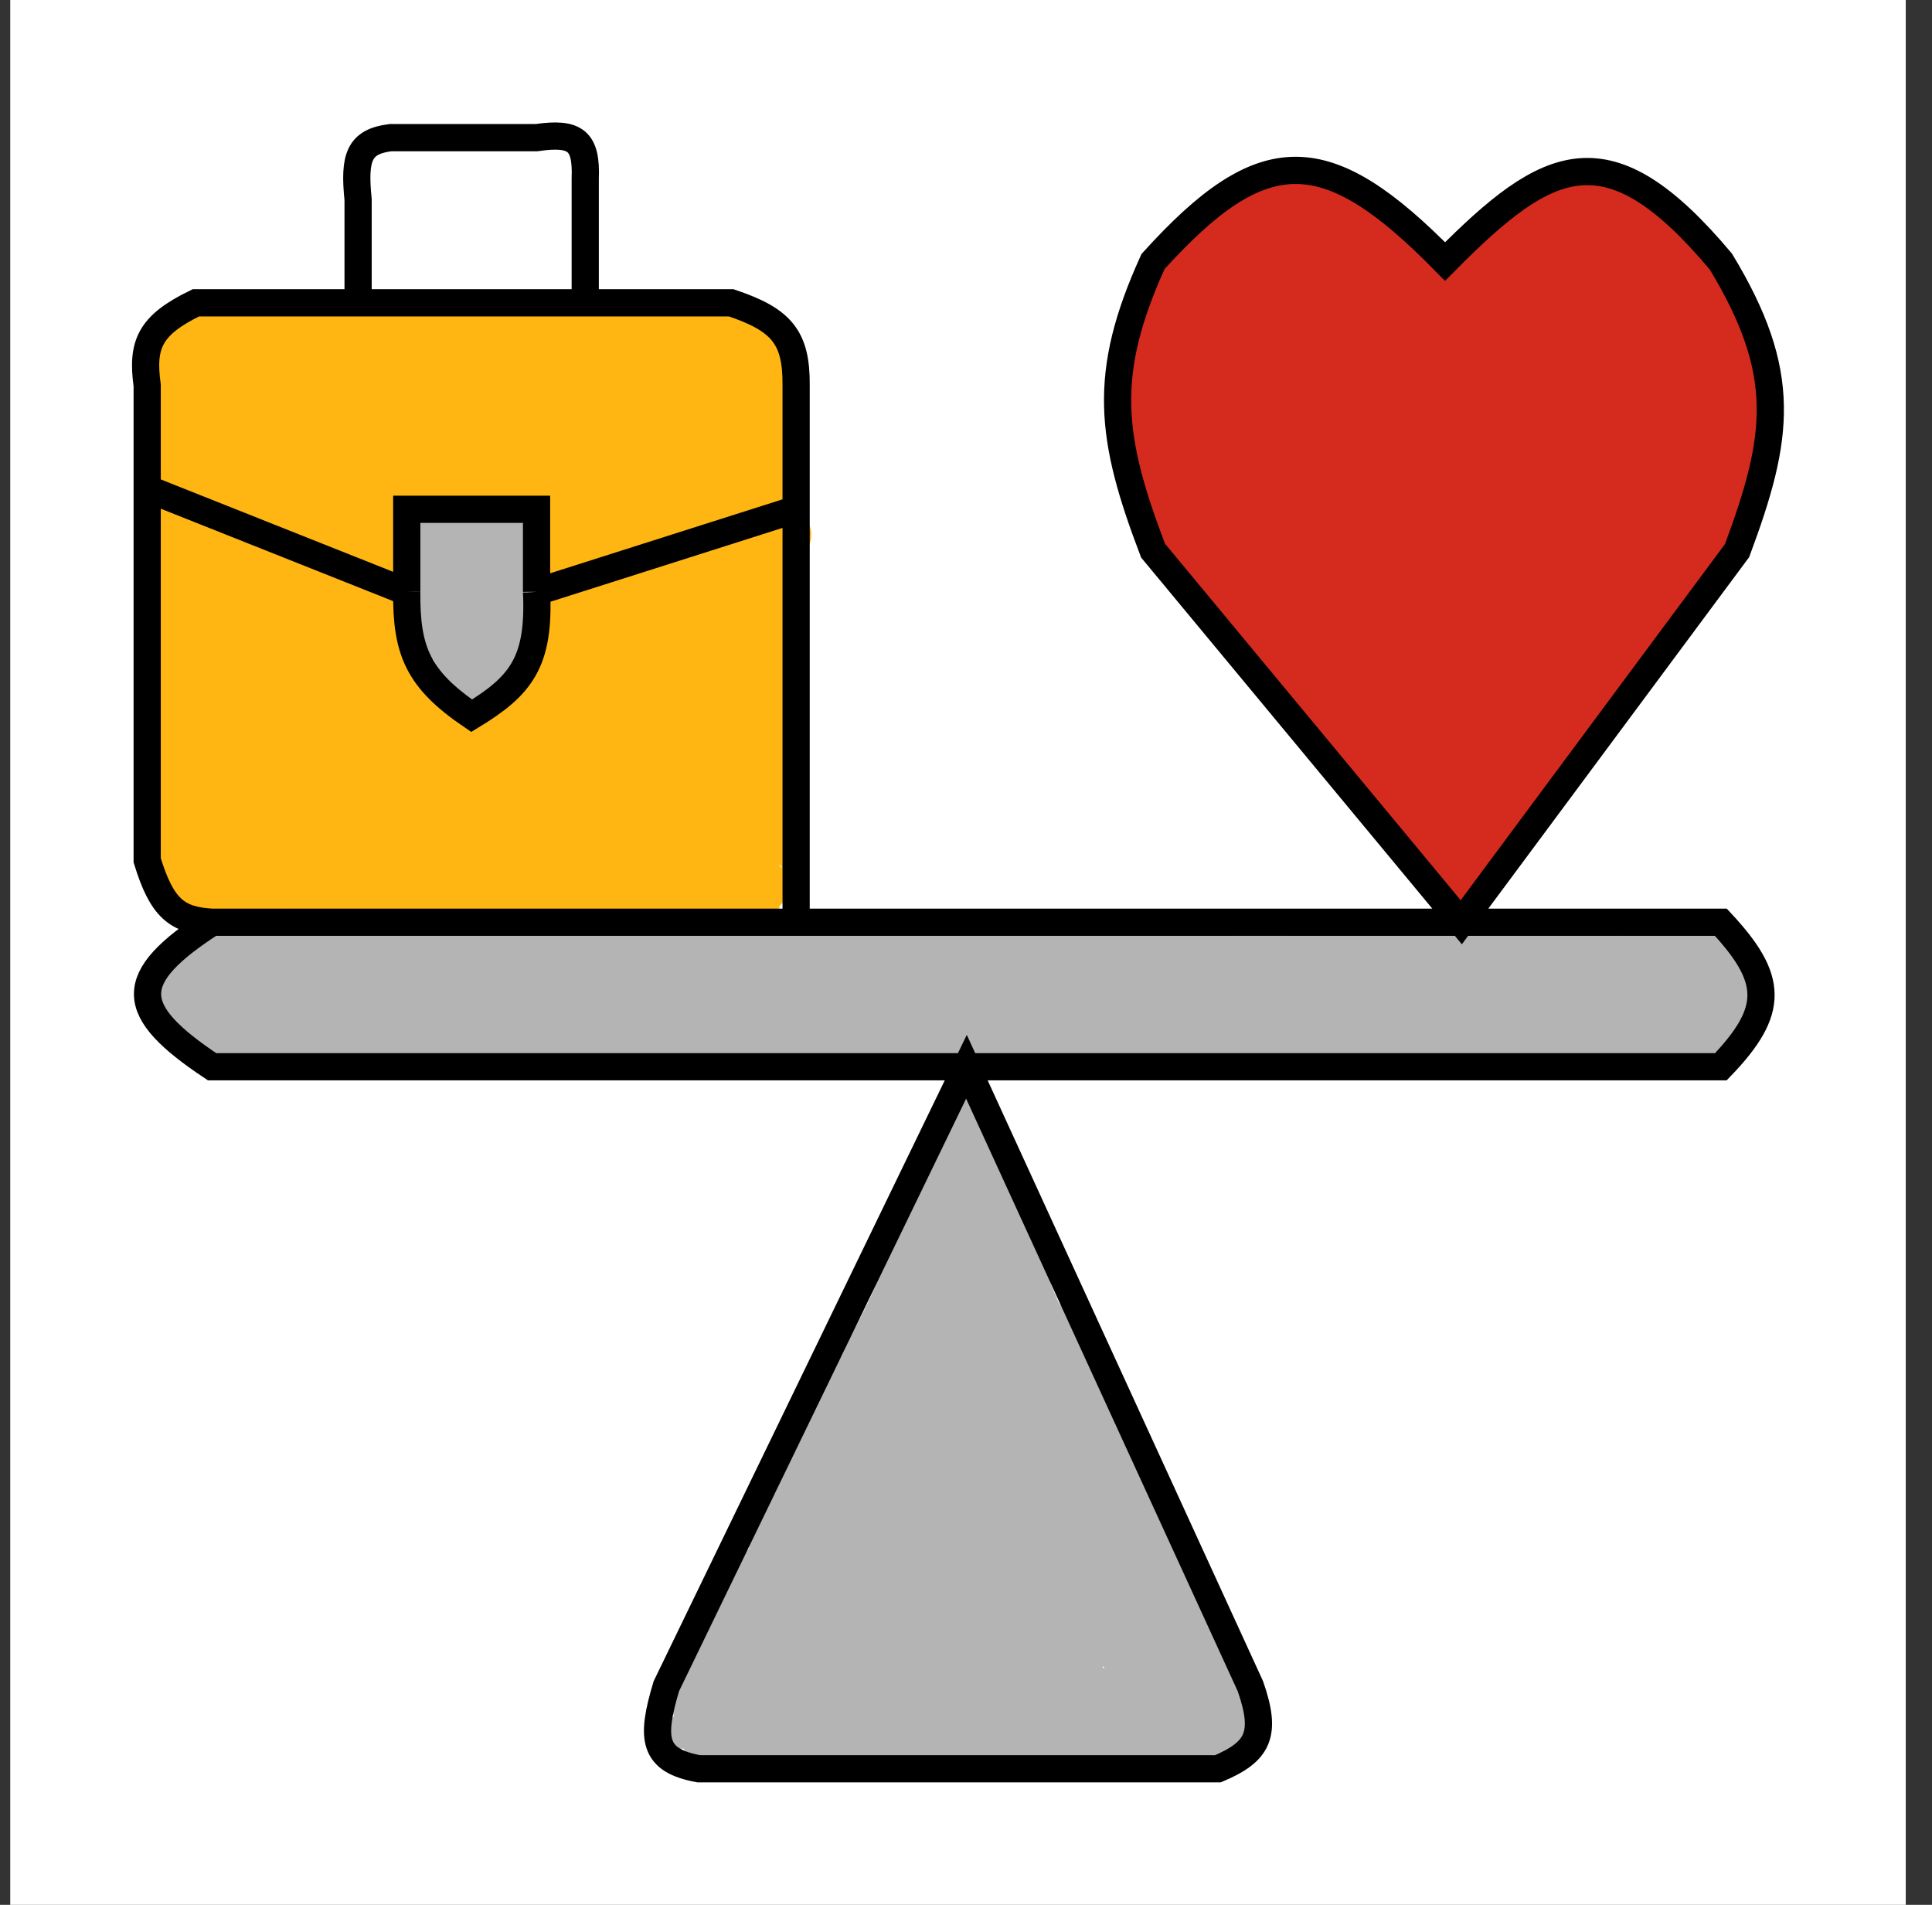 <svg width="71" height="70" viewBox="0 0 71 70" fill="none" xmlns="http://www.w3.org/2000/svg">
<rect x="0" y="0" width="71" height="70" fill="#333333" stroke="none"/>
<rect x="0.376" width="69.659" height="70" fill="white"/>
<path d="M15.486 19.579C16.232 19.579 16.981 19.636 17.713 19.636C17.879 19.636 18.738 19.536 18.812 19.667C18.966 19.938 18.869 20.459 18.869 20.769C18.869 21.466 18.756 22.116 18.756 22.78C18.756 23.157 18.643 23.537 18.643 23.913C18.643 24.114 18.23 24.495 18.092 24.634C17.879 24.848 17.74 25.148 17.459 25.132C17.241 25.119 17.25 24.974 17.093 24.848C17.004 24.777 16.79 24.617 16.726 24.537C16.532 24.293 16.395 24.161 16.328 23.857C16.244 23.476 16.129 23.153 16.106 22.752C16.098 22.61 16.049 22.44 16.049 22.27C16.049 22.146 16.031 21.846 15.98 21.732C15.85 21.436 15.937 20.953 15.937 20.627C15.937 20.55 15.956 20.444 15.924 20.372C15.853 20.212 15.903 20.35 15.868 20.429C15.793 20.599 15.824 20.809 15.824 20.995C15.824 21.364 15.824 21.732 15.824 22.1C15.824 22.413 15.88 22.778 15.88 23.12C15.88 23.29 15.928 23.46 15.937 23.602C15.951 23.855 16.106 23.726 16.106 23.532C16.106 23.27 16.091 22.947 16.021 22.695C15.927 22.352 16 21.98 15.893 21.631C15.801 21.33 15.749 20.755 15.88 20.457C16.026 20.127 16.775 20.372 17.036 20.372C17.329 20.372 18.023 20.223 18.023 20.599C18.023 20.998 17.966 21.403 17.966 21.789C17.966 22.171 17.811 22.469 17.744 22.84C17.716 22.994 17.566 23.812 17.375 23.658C16.773 23.175 16.925 22.377 16.739 21.744C16.69 21.581 16.726 21.364 16.726 21.194C16.726 20.982 17.068 21.052 17.202 21.052C17.567 21.052 17.454 21.071 17.519 21.364C17.592 21.696 17.515 21.966 17.515 22.295C17.515 22.514 17.051 23.432 17.262 23.602C17.679 23.937 18.033 22.684 18.123 22.468C18.263 22.135 18.136 22.672 18.136 22.805C18.136 23.005 18.103 23.279 18.023 23.46C17.939 23.65 17.778 23.771 17.672 23.942C17.638 23.997 17.552 24.05 17.503 24.099C17.467 24.135 17.403 24.283 17.403 24.225" stroke="#B4B4B4" stroke-linecap="round"/>
<path d="M17.966 19.976C18.082 19.99 18.139 20.165 18.248 20.202" stroke="#B4B4B4" stroke-linecap="round"/>
<path d="M18.305 19.579H18.925" stroke="#B4B4B4" stroke-linecap="round"/>
<path d="M17.233 24.338C17.233 24.558 17.133 24.793 17.121 25.018C17.115 25.113 17.203 25.647 17.346 25.358" stroke="#B4B4B4" stroke-linecap="round"/>
<path d="M6.521 36.577C6.521 36.497 6.506 36.401 6.524 36.322C6.528 36.302 6.615 36.073 6.602 36.073C6.536 36.073 6.353 36.324 6.323 36.379C6.184 36.631 6.679 35.925 6.859 35.699C7.044 35.467 7.266 35.25 7.567 35.164C7.702 35.125 7.876 34.99 8.015 34.99C8.17 34.99 8.365 34.966 8.522 34.931C8.714 34.888 8.882 34.877 9.086 34.877C9.161 34.877 9.592 34.854 9.587 34.849C9.451 34.712 9.018 34.859 8.832 34.792C8.655 34.729 8.427 34.764 8.24 34.764C7.393 34.764 9.934 34.821 10.781 34.821C12.299 34.821 13.745 34.764 15.291 34.764C16.214 34.764 17.145 34.707 18.051 34.707C18.82 34.707 19.582 34.764 20.363 34.764C21.1 34.764 21.84 34.707 22.59 34.707C22.972 34.707 23.328 34.629 23.718 34.651C24.138 34.674 24.578 34.707 25.015 34.707C26.817 34.707 28.622 34.651 30.427 34.651C31.295 34.651 32.195 34.707 33.077 34.707C33.374 34.707 33.642 34.764 33.936 34.764C34.178 34.764 34.418 34.707 34.669 34.707C35.078 34.707 35.487 34.707 35.897 34.707C37.555 34.707 39.24 34.651 40.915 34.651" stroke="#B4B4B4" stroke-linecap="round"/>
<path d="M6.351 36.577C6.351 36.792 6.901 37.213 7.113 37.26C7.271 37.295 7.365 37.495 7.51 37.537C7.612 37.566 8.066 37.71 7.874 37.71C7.588 37.71 7.212 37.63 7.028 37.398C6.987 37.347 6.703 37.157 6.774 37.285C6.883 37.481 7.12 37.642 7.31 37.754C7.548 37.895 7.81 38.084 7.986 38.305C8.117 38.469 8.9 38.447 9.114 38.447C9.998 38.447 10.859 38.56 11.736 38.56C13.344 38.56 14.954 38.673 16.585 38.673C17.379 38.673 18.155 38.617 18.95 38.617C19.407 38.617 19.865 38.617 20.322 38.617C20.782 38.617 21.298 38.678 21.744 38.573C22.535 38.386 23.461 38.756 24.238 38.516C24.608 38.401 25.166 38.503 25.553 38.503C26.025 38.503 26.461 38.447 26.931 38.447C28.767 38.447 30.626 38.333 32.457 38.333C32.988 38.333 33.518 38.333 34.048 38.333C34.44 38.333 35.12 38.199 35.477 38.362C35.845 38.53 36.555 38.39 36.968 38.39C37.365 38.39 37.732 38.447 38.124 38.447C39.041 38.447 40.006 38.39 40.943 38.39C41.518 38.39 42.074 38.333 42.65 38.333C42.905 38.333 43.158 38.277 43.421 38.277C43.493 38.277 43.944 38.277 43.734 38.277" stroke="#B4B4B4" stroke-linecap="round"/>
<path d="M41.309 34.707C42.407 34.707 43.426 34.934 44.523 34.934C45.04 34.934 45.557 34.934 46.074 34.934C46.966 34.934 44.291 34.821 43.399 34.821C43.259 34.821 43.119 34.821 42.979 34.821C42.803 34.821 43.333 34.808 43.508 34.824C43.998 34.868 44.481 34.877 44.974 34.877C45.612 34.877 46.25 34.877 46.888 34.877C48.015 34.877 49.149 34.764 50.275 34.764C50.901 34.764 51.528 34.764 52.154 34.764C52.626 34.764 53.081 34.681 53.545 34.707C54.615 34.767 55.737 34.821 56.815 34.821C57.947 34.821 59.086 34.877 60.226 34.877C60.341 34.877 60.953 34.821 60.677 34.821C60.405 34.821 60.132 34.821 59.86 34.821C59.352 34.821 60.875 34.821 61.382 34.821C61.843 34.821 62.303 34.821 62.764 34.821C63.092 34.821 63.547 35.359 63.681 35.614C64.053 36.32 63.765 37.341 63.412 37.962C63.206 38.324 62.438 38.177 62.115 38.321C61.656 38.526 61.111 38.39 60.624 38.39C59.384 38.39 58.165 38.333 56.928 38.333C56.55 38.333 56.201 38.435 55.825 38.346C55.647 38.304 55.502 38.39 55.337 38.39C55.1 38.39 54.825 38.255 54.591 38.362C54.276 38.505 53.707 38.333 53.351 38.333C53.021 38.333 52.691 38.333 52.361 38.333C50.66 38.333 48.962 38.277 47.255 38.277C46.044 38.277 44.832 38.277 43.621 38.277C43.104 38.277 42.605 38.22 42.099 38.22C41.818 38.22 41.56 38.163 41.278 38.163C41.05 38.163 40.773 38.206 40.577 38.107" stroke="#B4B4B4" stroke-linecap="round"/>
<path d="M24.958 63.774C24.982 63.583 25.214 63.309 25.296 63.122C25.396 62.897 25.494 62.611 25.522 62.358C25.547 62.133 25.629 61.855 25.688 61.646C25.722 61.525 25.723 61.378 25.751 61.253C25.783 61.104 25.833 60.918 25.804 61.168C25.775 61.41 25.575 61.679 25.519 61.932C25.502 62.011 25.44 62.254 25.381 62.301C25.271 62.389 25.306 62.53 25.227 62.628C25.156 62.718 25.137 62.805 25.253 62.71C25.443 62.553 25.591 62.401 25.773 62.219C26.003 61.987 26.302 61.622 26.371 61.309C26.5 60.725 26.086 61.56 26.086 61.224C26.086 60.967 26.246 60.67 26.368 60.456C26.474 60.269 26.525 59.956 26.537 59.751C26.549 59.548 26.774 59.218 26.875 59.04C27.159 58.541 27.305 57.964 27.665 57.513C27.805 57.337 27.965 57.177 28.072 56.975C28.178 56.773 28.33 56.478 28.466 56.307C28.736 55.969 28.86 55.433 29.03 55.048C29.083 54.928 29.149 54.822 29.199 54.708C29.228 54.644 29.281 54.579 29.297 54.51C29.323 54.392 29.299 54.516 29.271 54.538C29.03 54.733 28.99 55.06 28.805 55.288C28.668 55.456 28.647 55.709 28.482 55.842C28.301 55.987 28.161 56.318 28.047 56.522C27.707 57.128 28.787 55.344 29.131 54.74C29.414 54.241 29.743 53.824 29.867 53.264C29.971 52.792 30.254 52.352 30.44 51.932C30.526 51.738 30.416 51.979 30.384 52.045C30.284 52.245 30.199 52.466 30.064 52.64C29.871 52.89 29.714 53.186 29.569 53.462C29.451 53.686 29.298 54.041 29.102 54.198C28.966 54.308 28.992 54.345 29.131 54.198C29.328 53.989 29.485 53.772 29.666 53.55C29.92 53.238 30.101 52.842 30.371 52.555C30.532 52.383 30.57 52.01 30.738 51.875C30.908 51.738 30.767 51.308 30.891 51.151C31.002 51.011 30.997 50.622 31.051 50.434C31.173 50.003 30.858 50.758 30.809 50.9C30.762 51.036 30.704 51.18 30.64 51.309C30.565 51.459 30.565 51.495 30.6 51.337C30.625 51.223 30.774 51.035 30.847 50.94C30.969 50.783 31.02 50.551 31.16 50.402C31.375 50.173 31.43 49.885 31.568 49.609C32.027 48.685 32.582 47.767 32.855 46.807C32.983 46.356 33.363 45.98 33.469 45.501C33.577 45.014 33.911 44.509 34.136 44.056C34.382 43.562 34.642 43.089 34.894 42.583C34.988 42.394 35.333 42.138 35.333 41.931C35.333 41.731 35.314 41.303 35.433 41.154C35.452 41.13 35.502 40.868 35.502 40.94C35.502 41.081 35.502 41.223 35.502 41.365C35.502 41.609 35.53 42.024 35.627 42.243C35.682 42.366 35.912 42.803 35.868 42.725C35.751 42.511 35.84 42.063 35.84 41.818C35.84 41.594 35.698 41.38 35.671 41.166C35.647 40.972 35.345 40.642 35.442 41.081C35.489 41.293 35.641 41.639 35.771 41.802C35.812 41.853 35.877 42.086 35.894 42.158C35.928 42.313 36.038 42.439 36.11 42.583C36.369 43.105 36.644 43.601 36.899 44.113C37.174 44.665 37.322 45.251 37.616 45.784C37.844 46.196 37.976 46.767 38.099 47.198C38.227 47.648 38.505 48.102 38.606 48.561C38.712 49.038 39.112 49.433 39.22 49.92C39.276 50.174 39.477 50.443 39.505 50.685C39.529 50.89 39.706 51.278 39.831 51.435C39.907 51.53 39.94 51.613 39.856 51.422C39.767 51.22 39.739 50.978 39.646 50.774C39.521 50.497 39.468 50.219 39.349 49.949C39.313 49.868 39.392 49.649 39.392 49.836C39.392 49.967 39.505 50.065 39.505 50.204C39.505 50.429 39.732 50.714 39.831 50.912C40.089 51.43 40.215 52.03 40.476 52.555C40.686 52.976 41.065 53.438 41.194 53.89C41.354 54.453 41.774 54.94 42.014 55.47C42.213 55.91 42.53 56.352 42.666 56.83C42.731 57.058 42.914 57.316 43.014 57.541C43.151 57.851 43.313 58.173 43.48 58.476C43.771 59.002 43.962 59.555 44.229 60.091C44.365 60.364 44.458 60.637 44.58 60.913C44.687 61.156 44.848 61.481 44.862 61.734C44.868 61.858 44.971 62.4 45.059 62.471C45.2 62.584 45.192 63.011 45.285 63.179C45.408 63.402 45.498 63.678 45.256 63.787C45.043 63.882 44.82 63.936 44.605 63.998C44.373 64.064 44.032 64.001 43.79 64.001C43.508 64.001 43.227 64.001 42.945 64.001C42.66 64.001 42.407 64.057 42.127 64.057C41.842 64.057 41.592 64.001 41.309 64.001C40.721 64.001 40.156 63.887 39.562 63.887C37.808 63.887 36.057 63.944 34.293 63.944C33.002 63.944 31.743 63.774 30.459 63.774C29.25 63.774 28.04 63.774 26.831 63.774C26.489 63.774 26.146 63.774 25.804 63.774C25.433 63.774 25.357 63.921 25.691 64.07C26.209 64.301 26.846 64.227 27.411 64.227C28.725 64.227 30.057 64.114 31.383 64.114C32.186 64.114 32.986 64.171 33.782 64.171C34.414 64.171 35.224 64.313 35.828 64.126C36.124 64.035 36.568 64.114 36.88 64.114C37.233 64.114 37.586 64.114 37.939 64.114C38.658 64.114 39.378 64.114 40.097 64.114C41.461 64.114 42.852 64.057 44.185 64.057" stroke="#B4B4B4" stroke-linecap="round"/>
<path d="M25.353 62.074C25.359 62.023 25.576 61.589 25.607 61.564C25.719 61.474 25.811 61.167 25.888 61.026C26.087 60.667 26.298 60.344 26.48 59.978" stroke="#B4B4B4" stroke-linecap="round"/>
<path d="M34.205 43.489C34.349 43.217 34.683 43.012 34.766 42.721C34.85 42.427 34.995 42.11 34.995 41.79" stroke="#B4B4B4" stroke-linecap="round"/>
<path d="M37.983 47.172C37.983 47.557 38.266 47.882 38.49 48.164C38.618 48.324 38.784 48.5 38.885 48.677C38.956 48.802 39.038 49.075 39.139 49.156C39.372 49.343 39.549 49.921 39.674 50.204C39.841 50.58 40.069 50.98 40.266 51.337C40.652 52.035 40.828 52.803 41.184 53.519C41.292 53.736 41.367 53.974 41.466 54.198C41.546 54.378 41.681 54.625 41.704 54.822C41.747 55.185 42.099 55.583 42.099 55.955" stroke="#B4B4B4" stroke-linecap="round"/>
<path d="M45.256 63.321C45.256 63.058 45.148 62.815 45.09 62.556C45.054 62.393 44.945 61.918 44.805 61.847" stroke="#B4B4B4" stroke-linecap="round"/>
<path d="M28.398 61.168C28.557 61.168 28.717 61.168 28.877 61.168C29.027 61.168 29.45 61.03 29.325 61.114C28.948 61.366 28.418 61.425 28.003 61.633C27.867 61.702 27.721 61.811 27.583 61.851C27.426 61.896 27.361 62.092 27.242 62.159C27.113 62.231 26.966 62.298 26.863 62.402C26.7 62.565 27.059 62.497 27.101 62.414" stroke="#B4B4B4" stroke-width="3" stroke-linecap="round"/>
<path d="M27.101 62.528C27.172 62.671 27.858 62.694 28.015 62.697C28.288 62.703 28.642 62.8 28.905 62.742C29.21 62.673 29.535 62.761 29.835 62.694C30.278 62.595 30.696 62.471 31.173 62.471C32.242 62.471 33.272 62.584 34.346 62.584C35.993 62.584 37.683 62.754 39.339 62.754C40.588 62.754 41.812 62.924 43.057 62.924C43.199 62.924 43.666 63.011 43.552 62.754C43.453 62.529 43.278 62.348 43.223 62.102C43.151 61.776 42.723 61.455 42.493 61.224C42.165 60.894 41.881 60.522 41.604 60.148C40.763 59.01 40.045 57.762 39.367 56.525C39.338 56.471 39.029 55.357 39.054 55.357C39.075 55.357 39.377 55.754 39.392 55.772C39.602 56.025 39.827 56.251 40.069 56.468C40.63 56.969 40.91 57.746 41.366 58.335C41.635 58.682 41.949 59.02 42.155 59.411C42.2 59.496 42.468 59.715 42.468 59.795C42.468 59.983 42.173 59.563 42.03 59.443C41.291 58.821 40.759 58.016 40.298 57.176C40.128 56.867 40.001 56.53 39.868 56.203C39.742 55.891 39.542 55.615 39.421 55.303C39.267 54.908 38.977 54.528 38.785 54.142C38.667 53.905 38.654 53.658 38.575 53.402C38.48 53.098 38.265 52.704 38.265 52.385" stroke="#B4B4B4" stroke-width="3" stroke-linecap="round"/>
<path d="M41.479 58.505C41.682 57.841 41.313 57.068 40.971 56.509C40.481 55.709 40.126 54.81 39.593 54.032C39.186 53.437 38.971 52.7 38.684 52.042C38.431 51.46 38.101 50.847 37.939 50.232C37.774 49.606 37.529 48.984 37.319 48.375C37.126 47.815 36.973 47.232 36.771 46.663C36.532 45.99 36.327 45.336 36.175 44.651C36.134 44.465 36.075 44.317 35.941 44.182C35.74 43.981 35.692 43.989 35.446 44.113" stroke="#B4B4B4" stroke-width="3" stroke-linecap="round"/>
<path d="M35.107 43.263C34.506 43.867 34.318 44.854 34.318 45.671C34.318 45.996 34.419 46.54 34.274 46.833C34.025 47.332 33.817 47.873 33.529 48.35C33.076 49.099 32.89 50.002 32.485 50.77C32.265 51.189 32.19 51.698 31.947 52.105C31.727 52.474 31.712 52.97 31.471 53.32C31.227 53.674 31.064 54.126 30.922 54.526C30.823 54.806 30.651 55.06 30.553 55.344C30.389 55.818 30.186 56.301 29.964 56.748C29.705 57.269 29.488 57.837 29.246 58.363C29.001 58.898 28.524 59.42 28.394 60.006C28.366 60.132 28.159 60.431 28.398 60.431C28.848 60.431 29.288 60.488 29.738 60.488C30.701 60.488 31.654 60.431 32.614 60.431C34.481 60.431 36.35 60.601 38.208 60.601C38.443 60.601 38.678 60.601 38.913 60.601C39.137 60.601 39.223 60.697 39.223 60.403C39.223 60.038 39.035 59.592 38.857 59.27C38.674 58.938 38.683 58.538 38.534 58.221C38.004 57.096 37.996 55.681 37.745 54.469C37.621 53.874 37.394 53.368 37.193 52.813C37.085 52.514 36.868 52.246 36.799 51.932C36.719 51.573 36.59 51.105 36.435 50.774C36.206 50.281 36.13 49.875 35.74 49.483C35.35 49.091 34.977 49.749 34.838 50.062C34.643 50.502 34.59 51.001 34.349 51.45C34.201 51.727 34.189 52.095 34.061 52.388C33.858 52.856 33.678 53.348 33.507 53.827C33.346 54.276 33.166 54.766 33.065 55.231C32.997 55.544 32.839 55.823 32.739 56.125C32.667 56.341 32.531 56.541 32.47 56.748C32.32 57.254 31.945 57.667 31.793 58.165C31.748 58.31 31.429 58.902 31.668 58.775C32.79 58.178 34.172 58.297 35.386 58.476C35.822 58.541 36.274 58.505 36.714 58.505C36.867 58.505 37.145 58.587 37.053 58.42C36.868 58.086 36.505 57.806 36.247 57.529C35.926 57.182 35.66 56.589 35.571 56.125C35.449 55.49 35.331 54.873 35.264 54.23C35.215 53.766 35.107 52.372 35.107 52.839C35.107 53.71 34.877 54.523 34.7 55.376C34.575 55.978 34.431 56.568 34.431 57.189C34.431 57.297 34.431 58.071 34.431 57.711" stroke="#B4B4B4" stroke-width="3" stroke-linecap="round"/>
<path d="M35.333 47.399C35.333 47.694 35.905 49.151 35.558 49.326" stroke="#B4B4B4" stroke-width="3" stroke-linecap="round"/>
<path d="M61.721 36.52C61.941 36.52 61.872 36.464 61.692 36.464C61.487 36.464 61.281 36.464 61.075 36.464C60.739 36.464 60.416 36.52 60.073 36.52C59.518 36.52 58.977 36.464 58.422 36.464C58.092 36.464 57.75 36.52 57.407 36.52C55.786 36.52 54.164 36.52 52.542 36.52C50.781 36.52 49.004 36.577 47.227 36.577C46.468 36.577 45.709 36.577 44.949 36.577C44.5 36.577 43.947 36.572 43.508 36.476C43.226 36.415 42.814 36.415 42.525 36.407C42.164 36.397 41.765 36.401 41.41 36.338C39.112 35.927 36.67 36.237 34.346 36.237C33.791 36.237 33.249 36.18 32.695 36.18C32.509 36.18 32.355 36.124 32.175 36.124C31.978 36.124 31.802 36.18 31.608 36.18C31.018 36.18 30.428 36.18 29.838 36.18C29.545 36.18 29.268 36.124 28.974 36.124C28.738 36.124 28.513 36.18 28.272 36.18C28.132 36.18 26.938 36.156 26.938 36.319C26.938 36.537 28.336 36.52 28.579 36.52C28.998 36.52 29.411 36.577 29.832 36.577C30.104 36.577 30.363 36.52 30.628 36.52C31.389 36.52 32.15 36.52 32.911 36.52C33.741 36.52 34.561 36.556 35.389 36.577C35.767 36.587 36.141 36.634 36.523 36.634C36.805 36.634 37.179 36.571 37.45 36.662C37.736 36.758 38.092 36.68 38.39 36.734C38.759 36.802 39.131 36.793 39.505 36.804C39.909 36.815 40.329 36.86 40.746 36.86" stroke="#B4B4B4" stroke-width="3" stroke-linecap="round"/>
<path d="M7.817 35.954C8.038 35.954 8.273 36.067 8.472 36.067C8.675 36.067 9.034 36.107 9.227 36.193C9.719 36.413 8.599 36.708 8.409 36.86C8.067 37.135 9.123 37.087 9.171 37.087C9.599 37.087 9.988 37.067 10.405 36.974C10.688 36.91 10.952 36.795 11.156 36.59C11.383 36.362 11.448 36.237 11.808 36.237C12.118 36.237 12.378 36.24 12.691 36.297C13.037 36.36 13.367 36.464 13.725 36.464C14.284 36.464 14.842 36.464 15.401 36.464C16.397 36.464 17.49 36.333 18.474 36.476C19.618 36.644 20.799 36.464 21.945 36.464C22.95 36.464 23.969 36.52 24.964 36.52C25.437 36.52 25.895 36.45 26.368 36.464C26.651 36.472 26.877 36.575 26.524 36.703C26.128 36.846 25.834 36.917 25.409 36.917C24.841 36.917 24.272 37.03 23.705 37.03C22.743 37.03 21.804 37.2 20.839 37.2C18.949 37.2 17.075 37.257 15.191 37.257C13.868 37.257 12.531 37.2 11.2 37.2" stroke="#B4B4B4" stroke-width="3" stroke-linecap="round"/>
<path d="M62.284 36.69C62.284 36.494 62.466 36.459 62.316 36.265C62.158 36.062 61.974 35.948 61.721 35.897" stroke="#B4B4B4" stroke-width="3" stroke-linecap="round"/>
<path d="M43.803 9.936C43.864 9.936 43.9 9.878 43.954 9.875C44.085 9.868 44.23 9.861 44.354 9.821C44.442 9.793 44.524 9.759 44.59 9.693C44.661 9.621 44.665 9.521 44.726 9.448C44.74 9.43 44.831 9.304 44.815 9.299C44.709 9.269 44.646 9.34 44.576 9.387C44.495 9.441 44.767 9.349 44.862 9.328C44.965 9.305 45.047 9.264 45.134 9.213C45.197 9.176 45.144 9.084 45.171 9.024C45.2 8.959 45.229 8.903 45.262 8.842C45.329 8.713 45.477 8.538 45.633 8.538C45.96 8.538 46.308 8.391 46.541 8.158C46.658 8.04 46.865 8.021 47.025 8.021C47.142 8.021 47.263 7.991 47.386 7.991C47.546 7.991 47.253 8.009 47.215 8.014C46.87 8.06 46.501 7.971 46.163 7.991C46.107 7.994 46.159 8.039 46.159 8.067C46.159 8.129 46.057 8.151 46.018 8.173C45.94 8.216 46.032 8.359 46.104 8.337C46.203 8.306 46.321 8.238 46.388 8.158C46.479 8.049 46.444 8.018 46.571 8.018C46.653 8.018 46.716 7.951 46.784 7.931C46.856 7.911 46.923 7.914 46.994 7.898C47.062 7.882 47.126 7.814 47.191 7.785C47.326 7.724 47.58 7.781 47.719 7.806C47.872 7.834 48.047 7.801 48.189 7.808C48.342 7.816 48.488 7.93 48.643 7.93C48.692 7.93 48.788 8.033 48.781 7.984C48.766 7.879 48.242 7.748 48.157 7.717C47.959 7.643 47.766 7.545 47.571 7.474C47.494 7.446 47.409 7.413 47.327 7.413C47.099 7.413 47.538 7.485 47.591 7.528C47.7 7.615 47.833 7.601 47.91 7.747C47.953 7.829 48.298 7.869 48.388 7.869C48.507 7.869 48.853 7.878 48.946 7.96C49.091 8.09 49.295 8.155 49.46 8.266C49.622 8.375 49.849 8.497 49.976 8.646C50.13 8.827 50.434 8.869 50.639 8.963C50.845 9.058 51.167 9.182 51.281 9.389C51.372 9.553 51.44 9.725 51.532 9.89C51.57 9.959 51.606 10.032 51.638 10.103C51.676 10.189 51.751 10.23 51.789 10.316C51.816 10.377 51.954 10.479 52.014 10.514C52.051 10.535 52.072 10.629 52.092 10.666C52.142 10.761 52.222 10.862 52.313 10.919C52.396 10.97 52.44 10.909 52.515 10.909C52.623 10.909 52.68 10.966 52.774 11C52.781 11.002 52.9 11.041 52.895 11.024C52.887 10.996 52.496 11.002 52.463 11C52.175 10.98 52.391 11 52.515 11C52.77 11 53.028 11.014 53.271 11C53.434 10.991 53.469 10.792 53.619 10.758C53.9 10.696 54.279 10.48 54.505 10.294C54.627 10.194 54.758 10.101 54.874 9.997C54.976 9.906 55.106 9.737 55.239 9.693C55.322 9.665 55.395 9.581 55.464 9.527C55.547 9.462 55.654 9.44 55.728 9.365C55.792 9.301 55.872 9.231 55.957 9.2C56.055 9.163 56.097 9.066 56.19 9.024C56.491 8.89 56.766 8.643 56.992 8.416C57.075 8.333 57.181 8.274 57.258 8.197C57.348 8.106 57.519 7.967 57.644 7.931C57.966 7.839 58.231 7.869 58.565 7.869C58.75 7.869 58.92 7.96 59.094 7.96C59.161 7.96 59.326 8.06 59.289 8.004C59.236 7.924 58.987 7.885 58.898 7.862C58.785 7.834 58.65 7.784 58.535 7.778C58.441 7.773 58.349 7.793 58.263 7.754C58.229 7.739 58.192 7.755 58.158 7.746C58.14 7.74 58.108 7.689 58.142 7.687C58.257 7.679 58.376 7.728 58.489 7.747C58.744 7.792 58.965 7.841 59.199 7.943C59.418 8.04 59.717 8.165 59.896 8.325C60.029 8.444 60.227 8.672 60.124 8.872C60.071 8.976 59.94 9.068 59.837 9.109C59.607 9.198 59.364 9.254 59.126 9.318C59.056 9.337 58.849 9.382 58.921 9.389C59.079 9.404 59.271 9.443 59.441 9.463C59.641 9.487 59.942 9.486 60.123 9.586C60.19 9.624 60.277 9.593 60.35 9.625C60.395 9.646 60.548 9.591 60.592 9.564C60.671 9.518 60.592 9.404 60.592 9.343C60.592 9.212 60.554 8.99 60.503 8.86C60.489 8.825 60.547 8.923 60.577 8.946C60.649 9.003 60.684 9.086 60.75 9.152C60.876 9.279 60.956 9.437 61.082 9.564C61.207 9.69 61.251 9.913 61.393 10.027C61.466 10.086 61.487 10.185 61.546 10.255C61.697 10.434 61.821 10.633 61.968 10.816C62.071 10.943 62.188 11.054 62.303 11.169C62.339 11.205 62.443 11.376 62.437 11.274C62.425 11.074 62.384 10.853 62.348 10.652C62.318 10.486 62.191 10.346 62.111 10.21C62.044 10.095 62.126 10.255 62.141 10.294C62.18 10.395 62.304 10.527 62.363 10.622C62.444 10.752 62.461 10.922 62.528 11.061C62.595 11.2 62.661 11.342 62.723 11.485C62.844 11.764 62.988 12.025 63.145 12.287C63.215 12.406 63.367 12.622 63.375 12.763C63.383 12.906 63.428 13.049 63.435 13.189C63.458 13.602 63.46 14.032 63.571 14.435C63.627 14.638 63.617 14.892 63.617 15.104C63.617 15.263 63.609 15.444 63.585 15.602C63.516 16.053 63.632 16.557 63.502 16.995C63.398 17.35 63.395 17.726 63.269 18.083C62.958 18.959 62.744 19.831 62.225 20.613C61.974 20.991 61.75 21.332 61.395 21.624C61.169 21.81 60.883 21.954 60.679 22.16C60.483 22.357 60.269 22.534 60.084 22.74C59.973 22.864 59.86 22.982 59.745 23.098C59.641 23.203 59.573 23.34 59.457 23.433C59.221 23.623 59.058 23.912 58.822 24.102C58.713 24.189 58.627 24.407 58.55 24.527C58.437 24.704 58.318 24.888 58.225 25.074C58.196 25.134 58.149 25.201 58.105 25.25C58.063 25.297 57.941 25.409 58.004 25.409C58.075 25.409 58.178 25.313 58.249 25.294C58.351 25.267 58.408 25.215 58.476 25.135C58.657 24.922 58.911 24.757 59.109 24.558C59.217 24.449 59.129 24.48 59.079 24.542C59.021 24.615 58.901 24.676 58.831 24.747C58.678 24.9 58.522 25.079 58.414 25.27C58.379 25.332 58.32 25.384 58.278 25.441C58.231 25.503 58.175 25.636 58.111 25.675C58.033 25.725 57.895 25.908 57.846 25.986C57.773 26.104 57.647 26.189 57.582 26.305C57.426 26.586 57.186 26.855 56.962 27.081C56.713 27.331 56.4 27.561 56.19 27.842C56.069 28.005 55.869 28.102 55.752 28.273C55.609 28.48 55.436 28.524 55.177 28.538C54.801 28.558 54.423 28.564 54.048 28.541C53.916 28.533 53.789 28.532 53.658 28.516C53.608 28.51 53.456 28.537 53.422 28.494C53.4 28.466 53.35 28.395 53.318 28.386C53.278 28.375 53.031 28.361 53.127 28.395C53.297 28.454 53.487 28.399 53.607 28.55C53.66 28.616 53.592 28.694 53.627 28.729C53.667 28.769 53.748 28.795 53.792 28.759C53.838 28.723 54.011 28.783 54.073 28.783C54.143 28.783 54.351 28.756 54.281 28.756C54.205 28.756 54.186 28.998 54.18 29.04C54.151 29.263 54.209 29.498 54.209 29.725C54.209 29.819 54.209 30.053 54.164 30.136C54.091 30.266 54.028 30.462 54.028 30.607C54.028 30.678 54.028 30.749 54.028 30.82C54.028 30.828 54.028 30.658 54.028 30.607C54.028 30.433 54.017 30.27 54.088 30.109C54.13 30.014 54.484 29.916 54.572 29.877C54.813 29.771 55.004 29.611 55.196 29.435C55.353 29.29 55.545 29.229 55.737 29.148C55.794 29.123 56.002 29.006 55.812 28.996C55.497 28.978 55.273 29.282 54.985 29.354C54.673 29.432 54.335 29.287 54.078 29.124C53.684 28.874 53.33 28.533 52.969 28.239C52.38 27.76 51.745 27.371 51.06 27.049C50.513 26.791 49.916 26.53 49.446 26.142C49.176 25.918 48.982 25.71 48.831 25.392C48.769 25.259 48.773 25.108 48.727 24.97C48.619 24.644 48.434 24.36 48.3 24.046C48.19 23.787 48.114 23.517 48.051 23.244C47.972 22.899 47.85 22.572 47.744 22.235C47.642 21.91 47.598 21.568 47.517 21.237C47.409 20.798 47.221 20.371 47.01 19.973C46.711 19.41 46.335 18.885 45.984 18.356C45.758 18.014 45.696 17.605 45.588 17.218C45.52 16.977 45.497 16.721 45.448 16.475C45.384 16.151 45.309 15.833 45.262 15.506C45.165 14.832 45.013 14.18 45.013 13.496C45.013 13.013 45.019 12.525 44.976 12.044C44.955 11.807 44.862 11.553 44.862 11.319C44.862 11.245 44.695 11.145 44.652 11.079C44.622 11.034 44.414 11.207 44.396 11.26C44.348 11.404 44.651 11.585 44.727 11.648C44.944 11.829 45.217 12.079 45.482 12.182C45.66 12.251 45.471 11.941 45.443 11.902C45.391 11.829 45.325 11.739 45.248 11.692C45.073 11.586 44.883 11.537 44.717 11.409C44.486 11.229 44.21 11.024 43.939 10.909C43.828 10.861 43.744 10.774 43.637 10.726C43.552 10.688 43.518 10.586 43.41 10.574C43.292 10.562 43.303 10.526 43.235 10.611C43.224 10.625 43.199 10.769 43.198 10.787C43.189 10.948 43.116 11.082 43.001 11.197C42.602 11.599 42.637 12.296 42.623 12.824C42.605 13.539 42.411 14.248 42.411 14.967C42.411 15.26 42.388 15.551 42.381 15.84C42.375 16.118 42.411 16.398 42.411 16.671C42.411 16.982 42.538 17.324 42.593 17.63C42.658 17.989 42.696 18.374 42.835 18.714C43.1 19.364 43.4 20.021 43.742 20.633C43.927 20.963 44.241 21.137 44.499 21.396C44.799 21.698 45.119 21.977 45.413 22.284C45.474 22.348 45.512 22.442 45.551 22.521C45.608 22.637 45.752 22.747 45.845 22.84C46.135 23.132 46.461 23.37 46.778 23.632C46.826 23.672 47.106 23.776 47.033 23.889C46.986 23.961 46.719 23.959 46.798 23.995C46.862 24.024 46.981 23.976 47.033 24.017C47.18 24.135 47.249 24.288 47.384 24.433C47.494 24.55 47.647 24.64 47.751 24.76C47.851 24.877 47.928 25.02 48.009 25.15C48.183 25.426 48.407 25.683 48.606 25.942C48.813 26.212 49.077 26.432 49.285 26.699C49.639 27.153 50.017 27.609 50.429 28.009C50.656 28.23 50.904 28.424 51.123 28.644C51.229 28.751 51.309 28.883 51.419 28.989C51.508 29.074 51.625 29.135 51.713 29.224C51.929 29.441 52.128 29.709 52.317 29.953C52.436 30.108 52.136 29.839 52.115 29.779C52.072 29.656 52.113 29.465 52.152 29.344C52.249 29.039 52.344 28.733 52.461 28.435C52.724 27.771 52.932 27.108 53.12 26.42C53.175 26.218 53.206 26.008 53.234 25.8C53.244 25.729 53.247 25.634 53.29 25.573C53.645 25.057 53.907 24.505 54.15 23.928C54.433 23.255 54.625 22.577 54.79 21.866C54.986 21.022 55.148 20.152 55.13 19.284C55.108 18.261 55.098 17.236 54.935 16.225C54.735 14.988 54.534 13.788 54.122 12.603C54.048 12.392 53.972 12.098 53.755 11.99C53.564 11.893 53.158 11.977 52.959 11.996C52.486 12.041 51.948 12.045 51.476 11.973C51.157 11.924 50.862 11.857 50.616 11.638C50.475 11.513 50.373 11.348 50.243 11.211C49.998 10.955 49.726 10.713 49.436 10.51C49.13 10.296 48.816 10.09 48.475 9.936C48.339 9.874 47.9 9.771 47.833 9.62C47.808 9.565 48.368 9.575 48.408 9.57C48.68 9.533 47.877 9.392 47.603 9.392C47.211 9.392 46.786 9.427 46.468 9.676C46.223 9.869 45.842 10.184 45.746 10.483C45.526 11.169 45.54 11.924 45.194 12.57C45.017 12.902 44.881 13.235 44.657 13.54C44.558 13.673 44.465 13.811 44.366 13.944C44.34 13.978 44.347 13.732 44.346 13.699C44.325 13.245 44.223 12.771 44.136 12.324C44.12 12.241 44.109 12.125 44.069 12.047C44.059 12.028 43.915 12.148 43.901 12.162C43.692 12.367 43.742 12.759 43.742 13.027C43.742 13.376 43.792 13.726 43.847 14.07C43.927 14.578 43.883 15.101 43.909 15.612C43.939 16.218 44.04 16.757 44.21 17.338C44.384 17.934 44.459 18.552 44.663 19.14C44.82 19.59 45.111 19.89 45.423 20.234C45.658 20.494 45.959 20.692 46.179 20.964C46.368 21.198 46.556 21.383 46.804 21.555C47.217 21.84 47.7 22.03 48.139 22.271C48.726 22.593 49.2 23.052 49.712 23.475C50.096 23.792 50.479 24.12 50.789 24.514C50.988 24.766 51.058 25.115 51.095 25.429C51.133 25.758 51.345 26.148 51.665 26.273C51.823 26.335 51.853 26.253 51.691 26.162C51.193 25.881 50.695 25.587 50.179 25.341C49.968 25.241 49.754 25.144 49.542 25.046C49.505 25.028 49.486 24.976 49.446 24.953C49.408 24.93 49.534 24.968 49.577 24.98C49.973 25.086 50.372 25.15 50.777 25.211C51.165 25.27 51.91 25.503 51.91 24.905C51.91 24.644 51.95 24.427 52.054 24.183C52.326 23.545 52.603 22.88 52.814 22.22C53.067 21.43 53.243 20.628 53.315 19.802C53.41 18.71 53.579 17.63 53.696 16.541C53.783 15.737 53.851 14.914 53.619 14.129C53.56 13.929 53.484 13.676 53.332 13.523C53.158 13.349 53.024 13.135 52.841 12.973C52.473 12.646 52.035 12.359 51.628 12.084C50.999 11.659 50.278 11.409 49.581 11.125C49.125 10.939 48.667 10.755 48.189 10.635C47.901 10.563 47.578 10.546 47.282 10.581C47.13 10.599 46.929 10.604 46.831 10.74C46.662 10.974 46.662 11.421 46.603 11.691C46.459 12.345 46.465 13.07 46.606 13.722C46.778 14.515 46.877 15.291 46.956 16.1C47.055 17.121 47.197 18.037 47.628 18.974C47.869 19.498 48.193 19.986 48.416 20.515C48.551 20.834 48.697 21.14 48.898 21.422C49.057 21.644 49.273 21.872 49.493 22.035C49.812 22.269 50.199 22.213 50.559 22.315C50.691 22.352 51.074 22.537 51.201 22.376C51.316 22.229 51.359 22.025 51.396 21.845C51.49 21.376 51.426 20.845 51.426 20.369C51.426 20.111 51.436 19.851 51.424 19.593C51.416 19.393 51.389 19.226 51.426 19.027C51.558 18.308 51.75 17.569 51.786 16.838C51.814 16.267 51.766 15.692 51.791 15.121C51.805 14.774 51.884 14.371 51.739 14.04C51.616 13.761 51.337 13.504 51.13 13.287C50.691 12.826 50.121 12.357 49.505 12.157C49.38 12.116 49.228 12.07 49.097 12.064C48.989 12.059 48.877 12.079 48.772 12.049C48.637 12.009 48.42 12.074 48.31 12.162C47.96 12.442 48.114 13.135 48.152 13.499C48.221 14.149 48.343 14.784 48.416 15.433C48.513 16.288 48.754 17.146 48.917 17.991C49.107 18.977 49.171 20.057 49.618 20.971C49.693 21.124 49.793 21.224 49.93 21.038C49.988 20.959 50.011 20.824 50.036 20.734C50.103 20.495 50.17 20.255 50.203 20.008C50.336 18.994 50.337 17.984 50.337 16.963C50.337 16.471 50.291 15.977 50.278 15.485C50.267 15.053 50.264 14.616 50.223 14.185C50.188 13.825 50.124 13.457 49.761 13.297C49.7 13.27 49.393 13.204 49.369 13.27C49.328 13.384 49.35 13.488 49.376 13.604C49.456 13.959 49.54 14.307 49.579 14.67C49.623 15.083 49.613 15.5 49.641 15.914C49.679 16.468 49.778 17.008 49.87 17.554C49.992 18.285 50.127 19.012 50.26 19.741C50.421 20.628 50.683 21.469 51.023 22.305C51.355 23.122 51.741 23.93 51.728 24.834C51.726 25.02 51.729 24.97 51.624 24.946C51.578 24.935 51.187 24.846 51.187 24.877C51.187 24.906 51.27 24.906 51.275 24.953C51.317 25.375 51.626 25.711 51.923 25.998C52.156 26.223 52.406 26.41 52.68 26.579C52.819 26.665 52.933 26.783 53.063 26.881C53.305 27.064 53.582 27.231 53.854 27.364C54.058 27.464 54.231 27.476 54.454 27.476C54.64 27.476 54.817 27.562 54.905 27.347C54.994 27.128 55.056 26.958 55.056 26.716C55.056 26.651 55.049 26.581 55.058 26.517C55.069 26.435 55.136 26.363 55.113 26.277C55.073 26.124 54.842 26.15 54.772 26.26C54.694 26.382 54.598 26.46 54.777 26.381C55.163 26.211 55.262 25.801 55.486 25.473C55.62 25.277 55.746 25.079 55.889 24.89C56.002 24.741 56.046 24.607 56.121 24.443C56.183 24.309 56.306 24.19 56.39 24.068C56.502 23.906 56.636 23.785 56.784 23.657C57.041 23.435 57.159 23.157 57.353 22.889C57.41 22.81 57.427 22.718 57.476 22.636C57.512 22.575 57.24 22.924 57.205 22.979C56.84 23.543 56.507 24.142 56.165 24.721C55.984 25.028 55.959 25.36 55.873 25.692C55.844 25.803 55.794 25.915 55.784 26.03C55.776 26.114 55.819 26.078 55.795 26.078C55.528 26.071 55.822 26.097 55.926 26.091C56.146 26.079 56.374 26.031 56.585 25.973C56.805 25.912 57.099 25.787 57.217 25.573C57.301 25.421 57.356 25.252 57.442 25.101C57.617 24.795 57.907 24.584 58.116 24.304C58.27 24.1 58.321 23.875 58.383 23.632C58.516 23.116 58.671 22.547 58.978 22.099C59.248 21.706 59.538 21.37 59.869 21.028C60.285 20.599 60.656 20.012 60.882 19.459C61.247 18.57 61.806 17.694 61.861 16.715C61.874 16.463 61.94 16.235 61.983 15.984C62.022 15.756 62.012 15.53 62.013 15.3C62.016 14.974 62.044 14.65 62.044 14.323C62.044 13.801 62.108 13.234 62.013 12.719C61.987 12.576 61.965 12.428 61.876 12.309C61.819 12.232 61.729 12.192 61.664 12.125C61.564 12.021 61.499 11.88 61.402 11.772C61.231 11.582 61.047 11.382 60.857 11.213C60.687 11.061 60.464 11.056 60.303 10.924C60.125 10.778 59.932 10.603 59.728 10.497C59.42 10.337 59.199 10.008 58.99 9.742C58.595 9.238 58.017 9.292 57.499 9.51C57.103 9.678 56.707 9.755 56.347 10.007C55.971 10.269 55.665 10.583 55.358 10.924C54.746 11.604 54.783 12.45 54.982 13.283C55.095 13.758 55.155 14.251 55.2 14.736C55.251 15.282 55.213 15.819 55.207 16.367C55.199 17.216 55.117 18.06 55.117 18.91C55.117 19.667 55.117 20.423 55.117 21.18C55.117 21.822 55.152 22.461 55.192 23.102C55.218 23.523 55.3 23.998 55.222 24.417C55.187 24.611 55.258 24.509 55.375 24.416C55.658 24.191 55.871 23.798 56.058 23.497C56.257 23.174 56.517 22.883 56.8 22.629C57.055 22.401 57.363 22.197 57.59 21.943C57.734 21.782 57.882 21.644 58.046 21.504C58.164 21.402 58.229 21.256 58.316 21.129C58.48 20.892 58.607 20.646 58.735 20.39C58.846 20.166 59.001 19.964 59.109 19.739C59.288 19.371 59.389 18.98 59.503 18.586C59.731 17.795 60.138 16.991 60.138 16.154C60.138 15.799 60.083 15.468 60.106 15.116C60.154 14.371 60.343 13.622 60.252 12.871C60.175 12.23 59.779 11.817 59.321 11.402C59.019 11.127 58.655 10.893 58.299 10.696C58.09 10.58 57.907 10.5 57.666 10.515C57.402 10.532 57.184 10.609 56.975 10.775C56.748 10.957 56.475 11.107 56.343 11.38C56.208 11.662 56.175 11.935 56.175 12.243C56.175 12.726 56.183 13.197 56.152 13.682C56.113 14.277 56.109 14.873 56.078 15.469C56.046 16.063 55.994 16.653 55.994 17.248C55.994 17.866 55.849 18.453 55.769 19.062C55.703 19.559 55.747 20.035 55.752 20.532C55.754 20.782 55.772 21.031 55.782 21.281C55.789 21.47 55.867 21.431 56.011 21.379C56.423 21.231 56.75 20.793 56.989 20.437C57.301 19.971 57.679 19.501 57.945 19.006C58.44 18.087 58.849 17.113 59.049 16.088C59.126 15.694 59.23 15.277 59.23 14.874C59.23 14.269 59.226 13.697 59.123 13.101C59.069 12.79 59.166 12.403 58.982 12.125C58.878 11.969 58.768 11.961 58.589 11.912C58.453 11.874 58.247 11.805 58.118 11.895C57.949 12.012 57.794 12.288 57.736 12.476C57.642 12.782 57.62 13.156 57.599 13.474C57.565 13.963 57.445 14.459 57.372 14.945C57.3 15.418 57.204 15.872 57.204 16.353C57.204 16.919 57.173 17.483 57.173 18.049C57.173 18.142 57.193 18.867 56.958 18.841C56.706 18.813 56.433 18.735 56.195 18.648C56.08 18.607 55.989 18.554 55.926 18.448C55.86 18.333 55.699 18.246 55.604 18.16C55.193 17.789 54.834 17.366 54.464 16.955C54.116 16.567 53.789 16.256 53.301 16.08C53.041 15.985 52.765 15.905 52.53 15.752C52.32 15.615 52.156 15.42 51.913 15.337C51.683 15.258 52.045 16.019 52.058 16.071C52.182 16.589 52.239 17.132 52.327 17.657C52.427 18.256 52.633 18.818 52.876 19.371C53.008 19.672 53.142 19.968 53.15 20.302C53.151 20.335 53.136 20.4 53.165 20.423C53.297 20.529 53.332 20.797 53.332 20.95C53.332 21.959 53.302 22.963 53.325 23.973C53.342 24.709 53.415 25.448 53.374 26.184C53.349 26.621 53.267 27.05 53.226 27.486C53.204 27.718 53.047 27.891 53.031 28.114C53.012 28.381 52.999 28.175 53.09 28.175" stroke="#D52B1E" stroke-width="2" stroke-linecap="round"/>
<path d="M52.122 30.242C52.186 30.25 52.254 30.388 52.297 30.431C52.366 30.501 52.437 30.597 52.485 30.681C52.592 30.87 52.801 30.865 52.945 30.995C53.062 31.101 53.185 31.229 53.241 31.384C53.276 31.482 53.338 31.574 53.422 31.617C53.542 31.677 53.549 31.771 53.589 31.884C53.616 31.959 53.617 32.103 53.681 32.066C53.743 32.03 53.849 31.928 53.9 31.877C54.063 31.713 54.088 31.512 54.194 31.321C54.26 31.201 54.281 31.049 54.347 30.926C54.427 30.777 54.502 30.623 54.579 30.472C54.811 30.014 55.067 29.553 55.328 29.11C55.383 29.018 55.437 28.831 55.54 28.776C55.63 28.728 55.725 28.658 55.797 28.585C56.004 28.377 56.277 28.223 56.568 28.205C56.633 28.201 56.672 28.001 56.713 27.955C56.807 27.85 56.836 27.694 56.945 27.584C57.062 27.466 57.121 27.29 57.241 27.165C57.419 26.979 57.559 26.739 57.718 26.533C58.249 25.847 58.505 24.982 59.126 24.358C59.28 24.204 59.447 24.093 59.563 23.904C59.638 23.783 59.737 23.656 59.866 23.592C59.965 23.541 60.008 23.5 60.093 23.433C60.125 23.406 60.098 23.348 60.114 23.311C60.146 23.239 60.103 23.258 60.047 23.22" stroke="#D52B1E" stroke-width="2" stroke-linecap="round"/>
<path d="M44.227 8.69C44.434 8.69 44.579 8.599 44.771 8.599" stroke="#D52B1E" stroke-width="2" stroke-linecap="round"/>
<path d="M49.399 9.784C50.111 9.784 50.675 10.334 51.275 10.635" stroke="#D52B1E" stroke-width="2" stroke-linecap="round"/>
<path d="M54.905 9.51C54.905 9.387 54.989 9.319 54.995 9.206C55.001 9.11 55.027 8.962 55.086 8.887C55.142 8.817 55.352 8.828 55.434 8.81C55.565 8.78 55.691 8.659 55.782 8.568C56.027 8.322 56.417 8.16 56.723 8.006C57.019 7.857 57.395 7.626 57.735 7.626C58.186 7.626 58.58 7.757 59.019 7.869C59.408 7.968 59.856 8.03 60.205 8.24C60.436 8.38 60.586 8.592 60.788 8.764C61.058 8.994 61.369 9.252 61.536 9.571C61.609 9.711 61.741 9.878 61.847 9.985C61.934 10.072 61.96 10.213 62.074 10.27" stroke="#D52B1E" stroke-width="2" stroke-linecap="round"/>
<path d="M6.989 12.581C6.81 12.601 6.691 12.784 6.801 12.922C6.833 12.963 6.817 13.152 6.806 13.204C6.801 13.224 6.723 13.449 6.754 13.449C6.824 13.449 7.027 13.069 7.063 13.01C7.149 12.869 7.209 12.722 7.298 12.581C7.376 12.456 7.482 12.459 7.612 12.459C7.932 12.459 8.26 12.559 8.579 12.596C8.99 12.644 9.411 12.628 9.826 12.665C10.448 12.721 11.067 12.848 11.678 12.977C12.085 13.064 12.492 13.15 12.898 13.248C13.159 13.311 13.566 13.338 13.782 13.516C13.838 13.563 13.733 13.593 13.704 13.601C13.659 13.614 13.533 13.598 13.566 13.631C13.576 13.641 13.745 13.637 13.755 13.638C13.901 13.647 14.046 13.648 14.192 13.628C14.265 13.617 15.002 13.557 14.696 13.341C14.409 13.138 14.044 13.055 13.706 12.991C13.007 12.859 12.307 12.779 11.61 12.628C11.372 12.576 11.088 12.463 10.846 12.463C10.761 12.463 10.659 12.489 10.565 12.489C10.458 12.489 10.137 12.489 10.244 12.489C10.477 12.489 10.744 12.572 10.975 12.611C11.123 12.636 11.279 12.668 11.429 12.672C11.437 12.672 11.598 12.675 11.54 12.642C11.439 12.584 11.291 12.589 11.18 12.566C11 12.527 10.81 12.493 10.626 12.489C10.304 12.483 10.707 12.524 10.804 12.535C11.248 12.584 11.784 12.658 12.222 12.535C12.971 12.326 13.817 12.359 14.593 12.292C15.073 12.251 15.515 12.167 15.966 12.003C16.085 11.96 16.449 11.914 16.346 11.988C16.294 12.025 16.165 12.008 16.102 12.018C15.878 12.055 15.648 12.08 15.422 12.101C14.944 12.146 14.461 12.125 13.982 12.125C12.907 12.125 11.802 12.046 10.74 11.875C10.502 11.836 10.264 11.844 10.027 11.882C9.794 11.919 9.584 11.957 9.446 12.132C9.416 12.169 9.487 12.349 9.513 12.383C9.591 12.484 9.606 12.623 9.718 12.702C9.873 12.812 10.012 12.909 10.195 12.961C10.502 13.046 10.88 12.945 11.194 12.945C12.328 12.945 13.477 13.006 14.602 12.839C15.222 12.747 15.841 12.636 16.467 12.604C17.283 12.563 18.102 12.581 18.919 12.581C19.569 12.581 20.212 12.666 20.86 12.672C21.328 12.676 21.792 12.642 22.258 12.642C23.914 12.642 25.573 12.672 27.226 12.672C27.352 12.672 27.436 12.639 27.466 12.778C27.476 12.821 27.634 12.984 27.582 13.03C27.571 13.04 27.417 12.999 27.401 12.993C27.189 12.913 26.984 12.811 26.786 12.702C26.579 12.589 26.337 12.46 26.107 12.405C25.839 12.342 25.574 12.249 25.297 12.209C24.934 12.157 24.581 12.119 24.235 12.261C23.903 12.398 23.555 12.422 23.199 12.473C22.573 12.561 21.91 12.617 21.277 12.611C20.819 12.607 20.362 12.55 19.904 12.55C19.572 12.55 18.575 12.581 18.907 12.581C19.438 12.581 19.965 12.628 20.495 12.64C21.548 12.664 22.602 12.612 23.653 12.665C24.573 12.712 25.564 12.709 26.436 13.05C26.667 13.14 26.839 13.332 27.075 13.417C27.173 13.452 27.246 13.446 27.323 13.516C27.409 13.594 27.515 13.682 27.633 13.704C27.88 13.749 27.802 13.341 27.997 13.341C28.039 13.341 28.077 13.3 28.117 13.312C28.137 13.318 28.152 13.473 28.157 13.499C28.191 13.68 28.177 13.976 28.127 14.155C28 14.6 27.982 15.067 27.982 15.529C27.982 15.998 27.892 16.465 27.892 16.934C27.892 17.102 27.953 17.412 27.885 17.566C27.808 17.741 27.709 17.78 27.574 17.916C27.314 18.177 26.838 18.165 26.505 18.248C26.268 18.308 26.01 18.333 25.767 18.38C25.481 18.435 25.185 18.569 24.898 18.598C24.456 18.642 23.893 18.715 23.53 19.001C23.33 19.16 23.093 19.392 22.84 19.457C22.745 19.482 22.624 19.507 22.537 19.549C22.218 19.701 21.935 19.967 21.569 19.967C21.373 19.967 21.215 19.955 21.042 19.905C21 19.893 21.324 18.53 21.327 18.417C21.339 18.008 21.275 17.609 21.267 17.201C21.257 16.718 21.206 16.228 21.206 15.742C21.206 15.355 21.061 15.037 20.934 14.685C20.767 14.224 21.13 13.923 21.504 13.754C21.702 13.665 21.885 13.759 22.09 13.79C22.512 13.853 22.937 13.898 23.356 13.977C23.665 14.036 23.982 14.06 24.292 14.107C24.451 14.132 24.604 14.186 24.762 14.215C24.897 14.241 25.041 14.241 25.167 14.298C25.531 14.463 25.909 14.578 26.243 14.801C26.471 14.954 26.337 15.532 26.282 15.742C26.227 15.952 26.16 16.145 26.06 16.337C25.912 16.621 25.636 16.744 25.441 16.982C25.349 17.094 25.259 17.304 25.124 17.368C24.931 17.46 24.726 17.455 24.517 17.407C24.231 17.342 23.815 17.111 23.808 16.782C23.802 16.54 23.853 16.335 23.87 16.098C23.89 15.81 23.967 15.452 23.823 15.185C23.611 14.792 23.036 14.637 22.705 14.969C22.528 15.147 22.598 15.551 22.598 15.773C22.598 16.137 22.715 16.497 22.719 16.863C22.723 17.215 22.78 17.539 22.84 17.884C22.86 18.002 22.903 18.2 23.052 18.204C23.333 18.212 23.621 17.925 23.83 17.77C24.248 17.46 24.349 16.951 24.534 16.487C24.69 16.094 24.728 15.689 24.951 15.323C25.008 15.229 25.262 14.816 25.424 14.862C25.579 14.906 24.97 15.414 24.964 15.418C24.355 15.862 23.688 16.227 23.152 16.765C22.927 16.992 22.671 17.213 22.499 17.487C22.377 17.68 22.287 17.898 22.198 18.106C22.104 18.326 21.99 18.551 21.932 18.784C21.877 19.007 21.871 19.308 21.751 19.505C21.636 19.693 21.502 19.849 21.388 20.035C21.322 20.143 21.193 20.423 21.055 20.423C21.023 20.423 20.8 20.439 20.86 20.38C20.976 20.263 21.057 20.179 21.092 20.005C21.171 19.609 21.116 19.153 21.116 18.748C21.116 18.101 21.103 17.465 21.04 16.821C21.007 16.487 20.986 16.157 20.927 15.826C20.898 15.658 20.891 15.607 20.737 15.664C20.674 15.688 20.632 15.701 20.588 15.757C20.561 15.792 20.541 15.881 20.541 15.881C20.541 15.881 20.64 15.547 20.63 15.377C20.606 14.988 20.536 14.627 20.336 14.29C20.275 14.187 20.234 13.949 20.08 14.003C19.899 14.066 19.766 14.264 19.583 14.313C19.253 14.402 18.883 14.313 18.548 14.313C17.743 14.313 16.944 14.344 16.141 14.344C15.425 14.344 14.706 14.327 14.014 14.533C13.926 14.559 13.879 14.666 13.987 14.695C14.365 14.797 14.785 14.787 15.173 14.806C15.674 14.831 16.177 14.867 16.675 14.923C17.602 15.026 18.526 15.183 19.422 15.445C19.875 15.577 20.314 15.755 20.764 15.894C20.89 15.933 20.477 16.045 20.45 16.046C20.193 16.06 19.937 16.109 19.68 16.131C19.237 16.168 18.774 16.168 18.336 16.247C18.289 16.256 18.03 16.309 18.081 16.411C18.132 16.515 18.312 16.502 18.407 16.502C18.75 16.502 18.329 16.44 18.222 16.426C17.185 16.293 16.129 16.362 15.092 16.229C14.566 16.161 13.888 16.034 13.372 16.213C13.216 16.267 12.876 16.343 13.2 16.411C14.387 16.657 15.594 17.049 16.813 17.049C16.933 17.049 17.047 17.019 17.166 17.019C17.369 17.019 17.583 17.064 17.783 17.095C18.164 17.154 18.546 17.223 18.927 17.269C19.158 17.296 19.389 17.3 19.618 17.325C19.669 17.33 19.892 17.394 19.828 17.382C19.066 17.243 18.297 17.168 17.526 17.262C16.93 17.335 16.278 17.483 15.672 17.399C15.258 17.341 14 17.323 14.419 17.323C14.546 17.323 14.671 17.37 14.798 17.384C15.081 17.413 15.364 17.444 15.647 17.468C16.32 17.524 17.001 17.496 17.674 17.542C18.249 17.582 18.827 17.589 19.401 17.628C19.62 17.644 19.836 17.688 20.057 17.688C20.102 17.688 20.363 17.675 20.206 17.655C19.572 17.576 18.944 17.431 18.306 17.37C17.565 17.3 16.819 17.201 16.074 17.201C15.633 17.201 15.212 17.164 14.783 17.264C14.226 17.393 13.82 17.583 13.667 18.16C13.612 18.371 13.754 18.528 13.765 18.721C13.772 18.844 13.807 18.948 13.824 19.069C13.847 19.243 13.816 19.471 13.879 19.633C13.887 19.654 13.856 19.694 13.856 19.724C13.856 19.76 13.852 19.669 13.84 19.648C13.8 19.575 13.868 19.803 13.879 19.839C13.906 19.927 13.921 19.974 13.977 20.043C14.059 20.147 14.433 20.313 14.323 20.239C14.249 20.19 14.169 20.141 14.104 20.082C14.035 20.019 14.083 20.224 14.098 20.256C14.111 20.287 14.226 20.433 14.182 20.332C14.15 20.26 14.109 20.161 14.052 20.104C13.813 19.864 13.63 19.58 13.309 19.436C12.926 19.262 12.485 19.2 12.088 19.049C11.721 18.909 11.348 18.786 10.982 18.643C10.787 18.567 10.213 18.356 10.422 18.356C10.478 18.356 10.561 18.391 10.609 18.417C10.953 18.606 11.26 18.86 11.577 19.089C11.847 19.285 12.101 19.5 12.37 19.697C12.456 19.76 12.576 19.876 12.691 19.876C12.839 19.876 12.949 19.911 13.089 19.944C13.415 20.02 13.724 20.139 14.054 20.204C14.202 20.233 14.288 20.31 14.143 20.197C14.043 20.119 13.906 20.062 13.807 19.984C13.604 19.826 13.383 19.723 13.214 19.512C12.922 19.147 12.441 18.945 12.212 18.53C12.023 18.189 11.736 17.937 11.436 17.694C11.265 17.557 11.028 17.501 10.831 17.414C10.694 17.354 10.538 17.291 10.39 17.269C10.346 17.262 10.066 17.252 10.155 17.218C10.345 17.145 10.514 17.101 10.698 17.002C11.352 16.648 11.762 16.079 12.125 15.438C12.23 15.252 12.35 15.065 12.434 14.867C12.458 14.81 12.531 14.641 12.52 14.702C12.488 14.875 12.374 15.046 12.333 15.222C12.211 15.745 12.209 16.31 12.237 16.843C12.246 17.009 12.362 18.576 12.598 18.464C12.773 18.382 12.851 18.089 12.881 17.921C12.964 17.441 12.847 16.967 12.661 16.524C12.457 16.04 12.17 15.583 11.891 15.139C11.661 14.773 11.339 14.44 10.935 14.266C10.244 13.969 9.687 14.525 9.258 15.001C8.933 15.36 8.582 16.147 9.207 16.414C9.83 16.68 10.49 15.698 10.409 15.178C10.306 14.524 9.906 14.072 9.394 13.683C9.073 13.441 8.505 13.132 8.091 13.277C7.467 13.494 7.108 14.231 7.177 14.877C7.241 15.47 7.945 15.505 8.397 15.377C8.598 15.32 8.767 15.179 8.767 14.953C8.767 14.611 8.343 14.407 8.068 14.327C7.563 14.179 7.135 14.343 6.945 14.844C6.744 15.373 7.158 15.719 7.641 15.864C8.106 16.003 8.938 15.946 8.651 15.261C8.581 15.095 8.441 14.925 8.276 14.85C8.087 14.764 7.996 14.827 7.843 14.945C7.638 15.102 7.524 15.262 7.458 15.514C7.434 15.604 7.47 15.61 7.436 15.56C7.376 15.471 7.165 15.448 7.066 15.44C6.668 15.408 6.414 15.789 6.414 16.137C6.414 16.446 6.487 16.817 6.641 17.095C6.759 17.309 7.288 17.201 7.49 17.201C7.994 17.201 8.522 17.499 8.952 17.728C9.188 17.855 9.396 18.031 9.644 18.137C9.729 18.173 9.802 18.158 9.886 18.181C9.939 18.195 10.179 18.24 10.011 18.186C9.491 18.018 8.976 17.831 8.448 17.688C8.272 17.64 8.11 17.646 7.935 17.625C7.828 17.613 7.739 17.566 7.631 17.566C7.573 17.566 7.736 17.564 7.76 17.568C7.957 17.598 8.15 17.647 8.347 17.688C8.861 17.793 9.333 18.046 9.846 18.157C10.123 18.217 10.386 18.2 10.662 18.241C10.764 18.257 10.915 18.338 10.952 18.265" stroke="#FFB612" stroke-width="2" stroke-linecap="round"/>
<path d="M6.233 13.037C6.214 13.242 6.223 13.343 6.293 13.537C6.336 13.652 6.38 13.833 6.385 13.955C6.398 14.295 6.415 14.647 6.415 14.982" stroke="#FFB612" stroke-width="2" stroke-linecap="round"/>
<path d="M26.258 16.076C26.549 16.149 26.534 16.391 26.606 16.607C26.661 16.773 26.681 17.041 26.681 17.216C26.681 17.372 26.728 17.401 26.606 17.524C26.334 17.797 25.947 17.908 25.598 18.052C25.457 18.11 25.281 18.165 25.167 18.265C25.078 18.344 24.978 18.443 24.868 18.491C24.726 18.554 24.643 18.732 24.519 18.829C24.403 18.919 24.203 19.02 24.141 19.162C24.114 19.222 24.034 19.257 24.067 19.238C24.119 19.208 24.169 19.167 24.216 19.13C24.345 19.029 24.389 18.903 24.564 18.903C24.81 18.903 25.047 18.889 25.29 18.849C25.771 18.772 26.26 18.703 26.742 18.637C27.025 18.598 27.388 18.598 27.407 18.265C27.418 18.089 27.92 18.032 28.049 17.938C28.063 17.927 28.308 17.785 28.194 17.779C28.029 17.769 27.879 17.748 27.71 17.748" stroke="#FFB612" stroke-width="2" stroke-linecap="round"/>
<path d="M7.715 29.36C7.715 29.503 7.745 29.64 7.745 29.788C7.745 30.052 7.684 30.29 7.656 30.546C7.625 30.823 7.664 31.306 7.285 31.306C7.226 31.306 7.153 31.317 7.095 31.304C7.014 31.286 6.979 31.215 6.883 31.215C6.748 31.215 6.82 31.444 6.853 31.503C6.907 31.601 6.996 31.635 7.021 31.747C7.053 31.893 7.064 31.939 7.216 31.973C7.414 32.017 7.609 31.976 7.806 32.059C7.894 32.096 8.085 32.059 8.145 32.12C8.226 32.201 7.853 32.246 7.799 32.248C7.668 32.253 7.438 32.248 7.345 32.333C7.342 32.335 7.189 32.382 7.248 32.399C7.32 32.419 7.399 32.442 7.475 32.461C7.793 32.541 8.091 32.613 8.422 32.613C8.619 32.613 8.804 32.583 9.002 32.583C9.235 32.583 9.468 32.595 9.695 32.554C9.835 32.528 9.974 32.494 10.111 32.454C10.36 32.383 10.636 32.395 10.891 32.333C11.14 32.272 11.399 32.273 11.654 32.279C11.889 32.284 12.147 32.288 12.38 32.316C12.554 32.336 12.838 32.312 12.995 32.407C13.02 32.422 12.877 32.43 12.866 32.429C12.783 32.421 12.953 32.426 12.975 32.429C13.031 32.435 13.198 32.4 13.141 32.4C12.92 32.4 12.672 32.432 12.464 32.507C12.282 32.572 12.031 32.507 11.847 32.493C11.597 32.474 11.328 32.486 11.088 32.432C10.95 32.402 10.825 32.4 10.679 32.4C10.358 32.4 11.32 32.445 11.641 32.468C12.822 32.553 13.995 32.644 15.18 32.644C16.106 32.644 17.024 32.826 17.953 32.826C18.686 32.826 19.476 32.957 20.193 32.797C20.337 32.765 20.483 32.748 20.638 32.728C20.899 32.694 21.157 32.7 21.418 32.728C21.641 32.752 21.853 32.699 22.077 32.728C22.583 32.794 23.057 32.836 23.566 32.772C24.056 32.71 24.536 32.598 25.011 32.461C25.27 32.387 25.532 32.307 25.789 32.25C25.916 32.222 26.197 32.354 26.32 32.385C26.531 32.438 26.749 32.445 26.957 32.492C27.153 32.535 27.342 32.552 27.542 32.552C27.593 32.552 27.697 32.552 27.697 32.552C27.697 32.552 27.459 32.581 27.34 32.583C26.993 32.587 26.659 32.698 26.319 32.704C26.028 32.71 25.735 32.735 25.441 32.735C25.428 32.735 25.242 32.736 25.267 32.711C25.308 32.67 25.477 32.679 25.532 32.667C25.639 32.643 25.741 32.644 25.851 32.644C26.014 32.644 25.352 32.613 25.574 32.613C25.748 32.613 25.925 32.644 26.105 32.644C26.319 32.644 26.493 32.569 26.697 32.524C26.862 32.487 26.974 32.522 27.135 32.522C27.371 32.522 27.604 32.547 27.838 32.552C27.922 32.554 28.052 32.557 28.049 32.559C28.017 32.584 28.016 32.511 28.036 32.485C28.071 32.441 28.1 32.188 28.103 32.127C28.11 31.989 28.1 31.765 28.14 31.634C28.185 31.488 28.164 31.321 28.164 31.169C28.164 31.097 28.145 30.896 28.088 30.85C27.925 30.719 27.762 30.345 27.483 30.5C27.357 30.571 27.185 30.572 27.051 30.613C26.992 30.632 26.878 30.662 27.014 30.63C27.166 30.596 27.329 30.568 27.475 30.516C27.695 30.437 27.892 30.29 27.892 30.023C27.892 29.878 27.922 29.746 27.922 29.597C27.922 29.091 28.134 28.599 28.134 28.084C28.134 27.663 28.134 27.243 28.134 26.822C28.134 26.679 28.143 26.561 28.171 26.422C28.237 26.089 28.212 25.772 28.194 25.439C28.182 25.219 28.023 25.017 28.013 24.801C27.996 24.47 28.013 24.135 28.013 23.804C28.013 22.948 28.103 22.072 28.103 21.229C28.103 21.101 28.16 20.982 28.164 20.849C28.168 20.715 28.164 20.484 28.218 20.363C28.229 20.338 28.224 20.209 28.224 20.241C28.224 20.32 28.189 20.353 28.127 20.393C28.038 20.449 27.666 20.639 27.566 20.538C27.53 20.502 27.913 20.33 27.94 20.315C28.041 20.261 28.485 20.244 28.525 20.102C28.539 20.054 28.574 19.909 28.555 19.956C28.515 20.056 28.363 20.111 28.281 20.167C28.012 20.351 27.742 20.544 27.465 20.714C27.348 20.786 27.001 21.001 27.098 20.903C27.237 20.764 27.41 20.66 27.566 20.538C27.89 20.285 28.199 20.011 28.527 19.761C28.602 19.704 28.616 19.669 28.708 19.663C28.739 19.662 28.895 19.62 28.769 19.687C28.516 19.821 28.232 19.829 28.013 20.028C27.829 20.194 27.524 20.241 27.288 20.241C27.044 20.241 26.794 20.111 26.557 20.165C26.108 20.268 25.679 20.434 25.246 20.591C25.044 20.664 24.874 20.811 24.673 20.893C24.451 20.984 24.24 21.103 24.02 21.2C23.57 21.398 23.1 21.7 22.598 21.7C22.562 21.7 22.499 21.641 22.494 21.677C22.487 21.725 22.357 21.756 22.47 21.646C22.634 21.488 22.932 21.378 23.129 21.258C23.287 21.16 23.469 21.024 23.589 20.879C23.683 20.767 23.808 20.696 23.91 20.594C23.979 20.525 23.823 20.77 23.808 20.866C23.694 21.579 24.283 21.909 24.93 21.987C25.391 22.043 25.946 21.891 26.324 21.619C26.482 21.505 26.653 21.383 26.75 21.209C26.795 21.13 26.726 21.213 26.712 21.232C26.316 21.773 26.189 22.385 26.169 23.048C26.151 23.619 26.131 24.185 26.077 24.753C26.002 25.526 25.868 26.296 25.865 27.074C25.862 27.627 25.862 28.194 25.986 28.736C26.01 28.841 26.04 28.948 26.046 29.056C26.047 29.064 26.075 29.167 26.077 29.165C26.098 29.143 26.077 28.985 26.077 28.959C26.077 28.702 26.078 28.445 26.077 28.188C26.072 27.192 25.951 26.187 25.72 25.22C25.493 24.266 25.315 23.296 25.035 22.355C24.912 21.943 24.74 21.465 24.43 21.153C24.168 20.89 23.878 21.061 23.556 21.03C23.445 21.019 23.584 20.628 23.596 20.574C23.649 20.33 23.7 20.029 23.655 19.778C23.616 19.563 23.498 20.188 23.447 20.4C23.29 21.04 23.113 21.665 22.905 22.29C22.789 22.639 22.622 22.991 22.389 23.277C22.291 23.398 22.235 23.6 22.1 23.686C22.045 23.721 22.036 23.44 22.03 23.402C21.998 23.195 21.998 23 21.932 22.794C21.822 22.45 21.757 22.092 21.586 21.778C21.463 21.55 21.445 21.851 21.411 21.974C21.298 22.384 21.193 22.81 21.139 23.233C21.09 23.619 21.012 23.967 20.919 24.343C20.852 24.614 20.801 24.914 20.675 25.166C20.628 25.261 20.564 25.353 20.527 25.454C20.507 25.509 20.418 25.652 20.467 25.62C20.596 25.534 20.664 25.257 20.707 25.128C20.838 24.74 20.913 24.345 20.946 23.938C20.968 23.662 20.917 23.391 20.958 23.115C20.974 23.001 20.964 22.879 20.964 22.764C20.964 22.692 20.995 22.255 20.995 22.497C20.995 22.903 20.905 23.265 20.85 23.663C20.812 23.934 20.747 24.2 20.716 24.473C20.695 24.655 20.693 24.867 20.655 25.044C20.581 25.391 20.463 25.644 20.24 25.924C20.127 26.065 20.035 26.224 19.921 26.364C19.862 26.436 19.811 26.552 19.739 26.608C19.637 26.688 19.435 26.702 19.314 26.746C19.182 26.794 18.803 26.979 18.926 26.91C19.311 26.695 19.712 26.39 19.912 25.986C19.947 25.916 20.154 25.659 20.033 25.78C19.756 26.059 19.4 26.273 19.143 26.577C18.717 27.081 18.174 27.616 17.497 27.721C17.275 27.755 17.035 27.889 16.83 27.979C16.381 28.178 15.96 28.389 15.487 28.54C15.237 28.62 14.982 28.67 14.74 28.776C14.611 28.833 14.496 28.912 14.37 28.972C14.216 29.045 14.424 29.298 14.43 29.421C14.451 29.834 14.612 30.254 14.612 30.652C14.612 30.74 14.611 31.085 14.716 31.117C14.842 31.155 14.975 31.184 15.106 31.184C15.285 31.184 15.47 31.231 15.647 31.208C16.018 31.159 16.391 31.158 16.776 31.13C17.15 31.103 17.517 31.038 17.889 31.009C18.278 30.978 18.657 31.001 19.045 31.026C20.659 31.127 22.261 30.959 23.87 30.879C24.466 30.849 25.04 30.739 25.628 30.652C25.809 30.626 26.006 30.568 26.188 30.592C26.386 30.617 26.588 30.607 26.787 30.607C26.89 30.607 26.903 30.59 26.856 30.516C26.796 30.419 26.568 30.415 26.47 30.401C26.232 30.365 25.999 30.438 25.767 30.478C25.219 30.575 24.656 30.559 24.104 30.516C23.615 30.477 23.128 30.426 22.638 30.424C22.234 30.423 21.832 30.455 21.428 30.455C21.024 30.455 20.627 30.38 20.225 30.357C19.255 30.302 18.282 30.226 17.311 30.212C16.871 30.205 15.551 30.151 15.992 30.151C16.484 30.151 17.022 30.213 17.497 30.075C17.922 29.951 18.339 29.916 18.783 29.924C19.65 29.942 20.516 29.885 21.381 29.953C22.46 30.038 23.529 30.06 24.609 30.06C24.816 30.06 25.03 30.066 25.23 29.999C25.364 29.954 25.485 29.881 25.623 29.84C25.683 29.822 25.78 29.776 25.835 29.749C25.862 29.735 25.662 29.756 25.616 29.756C25.166 29.756 24.715 29.793 24.268 29.847C23.36 29.957 22.456 29.936 21.542 29.975C20.77 30.008 20.005 30.155 19.233 30.205C18.599 30.246 17.954 30.212 17.317 30.212C17.065 30.212 16.813 30.212 16.561 30.212C16.39 30.212 16.195 30.188 16.027 30.229C15.937 30.25 15.857 30.291 15.761 30.301C15.716 30.306 15.233 30.254 15.239 30.227C15.25 30.17 15.915 30.074 15.988 30.058C16.643 29.91 17.295 29.734 17.951 29.585C18.615 29.434 19.296 29.246 19.978 29.195C20.561 29.151 21.145 29.212 21.727 29.192C22.24 29.174 22.749 29.167 23.26 29.225C24.217 29.334 25.71 29.555 26.258 28.509C26.352 28.331 26.451 28.157 26.493 27.955C26.555 27.66 26.537 27.35 26.591 27.054C26.65 26.725 26.736 26.415 26.779 26.081C26.814 25.814 26.895 25.52 26.856 25.25C26.801 24.862 26.662 24.578 26.261 24.468C26.04 24.407 25.818 24.335 25.599 24.265C25.156 24.124 24.818 23.877 24.473 23.57C24.345 23.455 24.213 23.342 24.093 23.218C24.03 23.152 23.945 23.043 23.855 23.011C23.772 22.98 23.66 23.014 23.598 23.068C23.362 23.275 23.204 23.539 23.131 23.845C23.016 24.319 23.459 24.786 23.801 25.037C24.222 25.346 24.489 25.7 24.473 26.24C24.466 26.49 24.329 26.815 24.238 27.043C24.09 27.415 23.887 27.638 23.556 27.857C23.091 28.165 22.566 28.355 22.265 27.749C22.138 27.493 22.215 27.246 22.31 26.994C22.454 26.617 22.641 26.268 22.704 25.865C22.769 25.447 22.419 25.461 22.116 25.606C21.619 25.843 21.159 26.091 20.909 26.619C20.794 26.861 20.792 27.144 20.643 27.371C20.527 27.549 20.351 27.725 20.149 27.795C19.952 27.863 19.829 27.992 19.61 27.992C19.583 27.992 19.452 27.991 19.482 27.992C20.058 28.019 20.633 28.073 21.21 28.09C22.085 28.117 22.949 28.054 23.821 27.999C24.098 27.982 24.456 27.938 24.732 27.999C24.808 28.016 25.008 28.025 24.951 28.077C24.905 28.117 24.728 28.064 24.678 28.06C24.403 28.037 24.121 28.034 23.845 28.023C23.193 27.998 22.541 27.981 21.889 27.947C21.252 27.914 20.61 27.861 19.973 27.893C19.181 27.932 18.305 28.038 17.551 28.312C17.12 28.468 16.673 28.525 16.257 28.739C16.031 28.855 15.816 29.002 15.575 29.087C15.343 29.169 15.16 29.247 14.961 29.391C14.782 29.521 14.572 29.574 14.387 29.693C14.177 29.828 13.967 29.961 13.753 30.088C13.302 30.357 12.804 30.31 12.313 30.424C12.119 30.47 11.919 30.455 11.721 30.455C11.659 30.455 11.588 30.449 11.691 30.418C11.793 30.387 11.785 30.2 11.836 30.195C11.988 30.179 12.248 30.443 12.336 30.546C12.433 30.658 12.503 30.874 12.659 30.918C12.902 30.985 13.167 31.032 13.419 31.032C13.598 31.032 13.063 30.991 12.884 30.973C12.404 30.925 11.92 30.921 11.439 30.879C10.303 30.779 9.174 30.576 8.032 30.576C7.803 30.576 7.81 30.441 7.76 30.24C7.702 30.005 7.523 29.779 7.34 29.624C7.25 29.547 7.129 29.593 7.028 29.622C6.884 29.664 6.758 29.713 6.626 29.779C6.572 29.806 6.48 29.852 6.565 29.756C6.794 29.498 6.833 28.976 6.838 28.654C6.842 28.391 6.838 28.128 6.838 27.864C6.838 27.578 6.784 27.276 6.814 26.993C6.863 26.533 6.889 26.07 6.898 25.608C6.904 25.279 6.989 24.949 6.989 24.618C6.989 24.428 7.007 24.227 6.974 24.039C6.928 23.782 6.961 23.512 6.912 23.257C6.823 22.798 6.717 22.387 6.717 21.915C6.717 21.645 6.715 21.328 6.762 21.062C6.811 20.784 6.817 20.5 6.807 20.217C6.803 20.104 6.754 19.988 6.747 19.876C6.747 19.874 6.814 20.026 6.844 20.079C6.993 20.336 6.935 20.53 6.881 20.805C6.747 21.49 6.732 22.22 6.76 22.913C6.799 23.865 6.999 24.792 7.066 25.74C7.105 26.288 7.02 26.79 6.807 27.293C6.728 27.482 6.647 27.65 6.55 27.825C6.511 27.897 6.534 27.677 6.537 27.64C6.557 27.387 6.522 27.136 6.537 26.883C6.552 26.622 6.72 26.442 6.792 26.201C6.876 25.919 6.864 25.69 6.824 25.4C6.792 25.167 6.825 24.931 6.792 24.698C6.771 24.549 6.797 24.407 6.806 24.259C6.807 24.234 6.811 24.02 6.789 24.032C6.645 24.113 6.585 24.3 6.806 24.267C7.192 24.209 7.036 23.586 6.952 23.358C6.813 22.985 6.612 22.638 6.481 22.261C6.377 21.96 6.414 21.632 6.414 21.318C6.414 20.992 6.332 20.599 6.397 20.282C6.433 20.108 6.468 19.925 6.512 19.755C6.527 19.695 6.575 19.648 6.589 19.589C6.604 19.527 6.576 19.448 6.602 19.39C6.618 19.355 6.568 19.412 6.505 19.383C6.44 19.354 6.255 19.245 6.313 19.287C6.457 19.39 6.621 19.451 6.779 19.527C7.068 19.665 7.363 19.798 7.646 19.949C7.924 20.098 8.181 20.305 8.453 20.469C9.005 20.802 9.53 21.291 10.175 21.438C10.626 21.542 11.042 21.7 11.508 21.7C12.001 21.7 12.407 22.178 12.736 22.491C12.804 22.555 12.998 22.636 13.076 22.558C13.189 22.444 13.423 22.573 13.56 22.467C13.639 22.405 13.614 22.684 13.614 22.724C13.614 23.189 13.688 23.647 13.874 24.078C14.165 24.754 14.513 25.382 14.869 26.018C14.999 26.25 15.145 26.404 15.324 26.594C15.496 26.776 15.686 26.811 15.889 26.935C15.993 26.999 16.089 27.117 16.161 27.216C16.281 27.379 16.45 27.47 16.602 27.597C16.648 27.636 17.195 27.922 17.086 27.969C17.019 27.997 16.97 28.055 16.919 28.106C16.743 28.282 16.557 28.447 16.378 28.621C15.993 28.995 15.638 29.401 15.234 29.756C14.936 30.017 14.657 30.296 14.351 30.549C14.206 30.67 14.078 30.795 13.899 30.863C13.725 30.93 13.542 30.961 13.365 31.017C13.185 31.075 13.029 31.159 12.842 31.2C12.603 31.252 12.887 30.936 12.935 30.865C13.032 30.722 13.151 30.596 13.246 30.451C13.511 30.048 13.717 29.613 13.951 29.192C14.255 28.647 14.572 28.143 14.746 27.542C14.761 27.489 14.801 27.338 14.703 27.361C14.248 27.465 13.803 27.621 13.378 27.817C12.864 28.053 12.434 28.357 11.977 28.682C11.826 28.788 11.682 28.903 11.526 29.002C11.458 29.047 11.356 29.09 11.298 29.148C11.28 29.165 11.652 29.119 11.708 29.11C11.999 29.069 12.546 28.907 12.622 28.567C12.74 28.036 12.005 28.239 11.704 28.29C10.94 28.42 10.257 28.677 9.526 28.915C9.252 29.004 9.053 29.056 8.76 29.056C8.588 29.056 8.266 29.108 8.111 29.011C8.027 28.958 7.925 28.477 7.99 28.42C8.109 28.318 8.41 28.317 8.548 28.298C9.155 28.218 9.769 28.217 10.377 28.145C10.68 28.108 10.972 28.043 11.273 27.994C11.388 27.976 11.605 27.917 11.72 27.979C11.848 28.049 11.467 28.512 11.441 28.543C11.012 29.042 10.473 29.401 10.11 29.96C10.071 30.02 9.947 30.353 9.953 30.188C9.958 30.065 10.159 29.913 10.242 29.843C10.878 29.317 11.438 28.712 12.017 28.124C12.246 27.892 12.467 27.645 12.676 27.395C12.828 27.212 13.016 27.005 13.093 26.773C13.386 25.882 12.573 25.219 12.246 24.477C12.06 24.055 11.957 23.56 11.694 23.183C11.501 22.905 11.227 22.934 10.92 22.869C10.548 22.79 10.191 22.689 9.831 22.567C9.599 22.488 9.315 22.369 9.066 22.369C8.87 22.369 8.625 22.253 8.443 22.173C8.329 22.123 8.29 22.073 8.201 21.991C8.128 21.923 8.138 21.973 8.138 22.051C8.138 22.166 8.122 22.272 8.101 22.386C8.016 22.854 7.951 23.28 7.957 23.76C7.964 24.375 8.158 24.967 8.253 25.571C8.316 25.972 8.371 26.372 8.404 26.777C8.42 26.967 8.417 27.343 8.562 27.493C8.731 27.668 8.823 27.318 8.871 27.219C9.108 26.738 9.285 26.279 9.311 25.733C9.337 25.194 9.268 24.67 9.221 24.135C9.196 23.855 9.14 23.569 9.169 23.286C9.185 23.122 9.377 23.237 9.453 23.284C10.066 23.667 10.045 24.374 9.923 24.997C9.828 25.481 9.796 26.001 9.851 26.493C9.894 26.877 10.213 27.496 10.664 27.428C11.058 27.37 11.277 26.858 11.31 26.501C11.353 26.023 11.15 25.678 11.012 25.24C10.92 24.948 10.853 24.641 10.807 24.338C10.796 24.264 10.754 23.897 10.945 24.01C11.131 24.121 11.221 24.474 11.261 24.666C11.355 25.12 11.473 25.549 11.657 25.976C11.982 26.725 12.619 27.289 13.261 27.759C13.383 27.849 13.477 27.992 13.644 27.992" stroke="#FFB612" stroke-width="2" stroke-linecap="round"/>
<path d="M6.323 31.124C6.323 31.03 6.354 30.952 6.354 30.85" stroke="#FFB612" stroke-width="2" stroke-linecap="round"/>
<path d="M7.794 33.891C6.496 33.819 5.95 33.374 5.409 31.615V17.957M7.794 33.891H29.257M7.794 33.891C4.583 35.966 4.68 37.127 7.794 39.202H35.517M29.257 33.891V31.615V18.716M29.257 33.891H53.701M53.701 33.891H63.24C65.177 35.965 65.239 37.129 63.24 39.202H35.517M53.701 33.891L63.837 20.233C65.388 16.065 65.738 13.734 63.24 9.611C59.101 4.679 56.92 5.757 53.105 9.611C48.744 5.166 46.428 5.123 42.373 9.611C40.487 13.759 40.793 16.085 42.373 20.233L53.701 33.891ZM35.517 39.202L45.951 61.965C46.568 63.734 46.246 64.37 44.758 65H25.68C24.006 64.692 23.903 63.913 24.488 61.965L35.517 39.202ZM5.409 17.957V14.163C5.198 12.64 5.515 11.948 7.198 11.128H13.16M5.409 17.957L14.948 21.751M14.948 21.751V18.716H19.718V21.751M14.948 21.751C14.927 23.936 15.373 24.968 17.333 26.303C19.143 25.202 19.837 24.337 19.718 21.751M19.718 21.751L29.257 18.716M29.257 18.716V14.163C29.274 12.386 28.712 11.747 26.872 11.128H21.507M13.16 11.128V7.334C13.001 5.774 13.194 5.204 14.352 5.058H19.718C21.149 4.852 21.563 5.158 21.507 6.576V11.128M13.16 11.128H21.507" stroke="black"/>
</svg>
